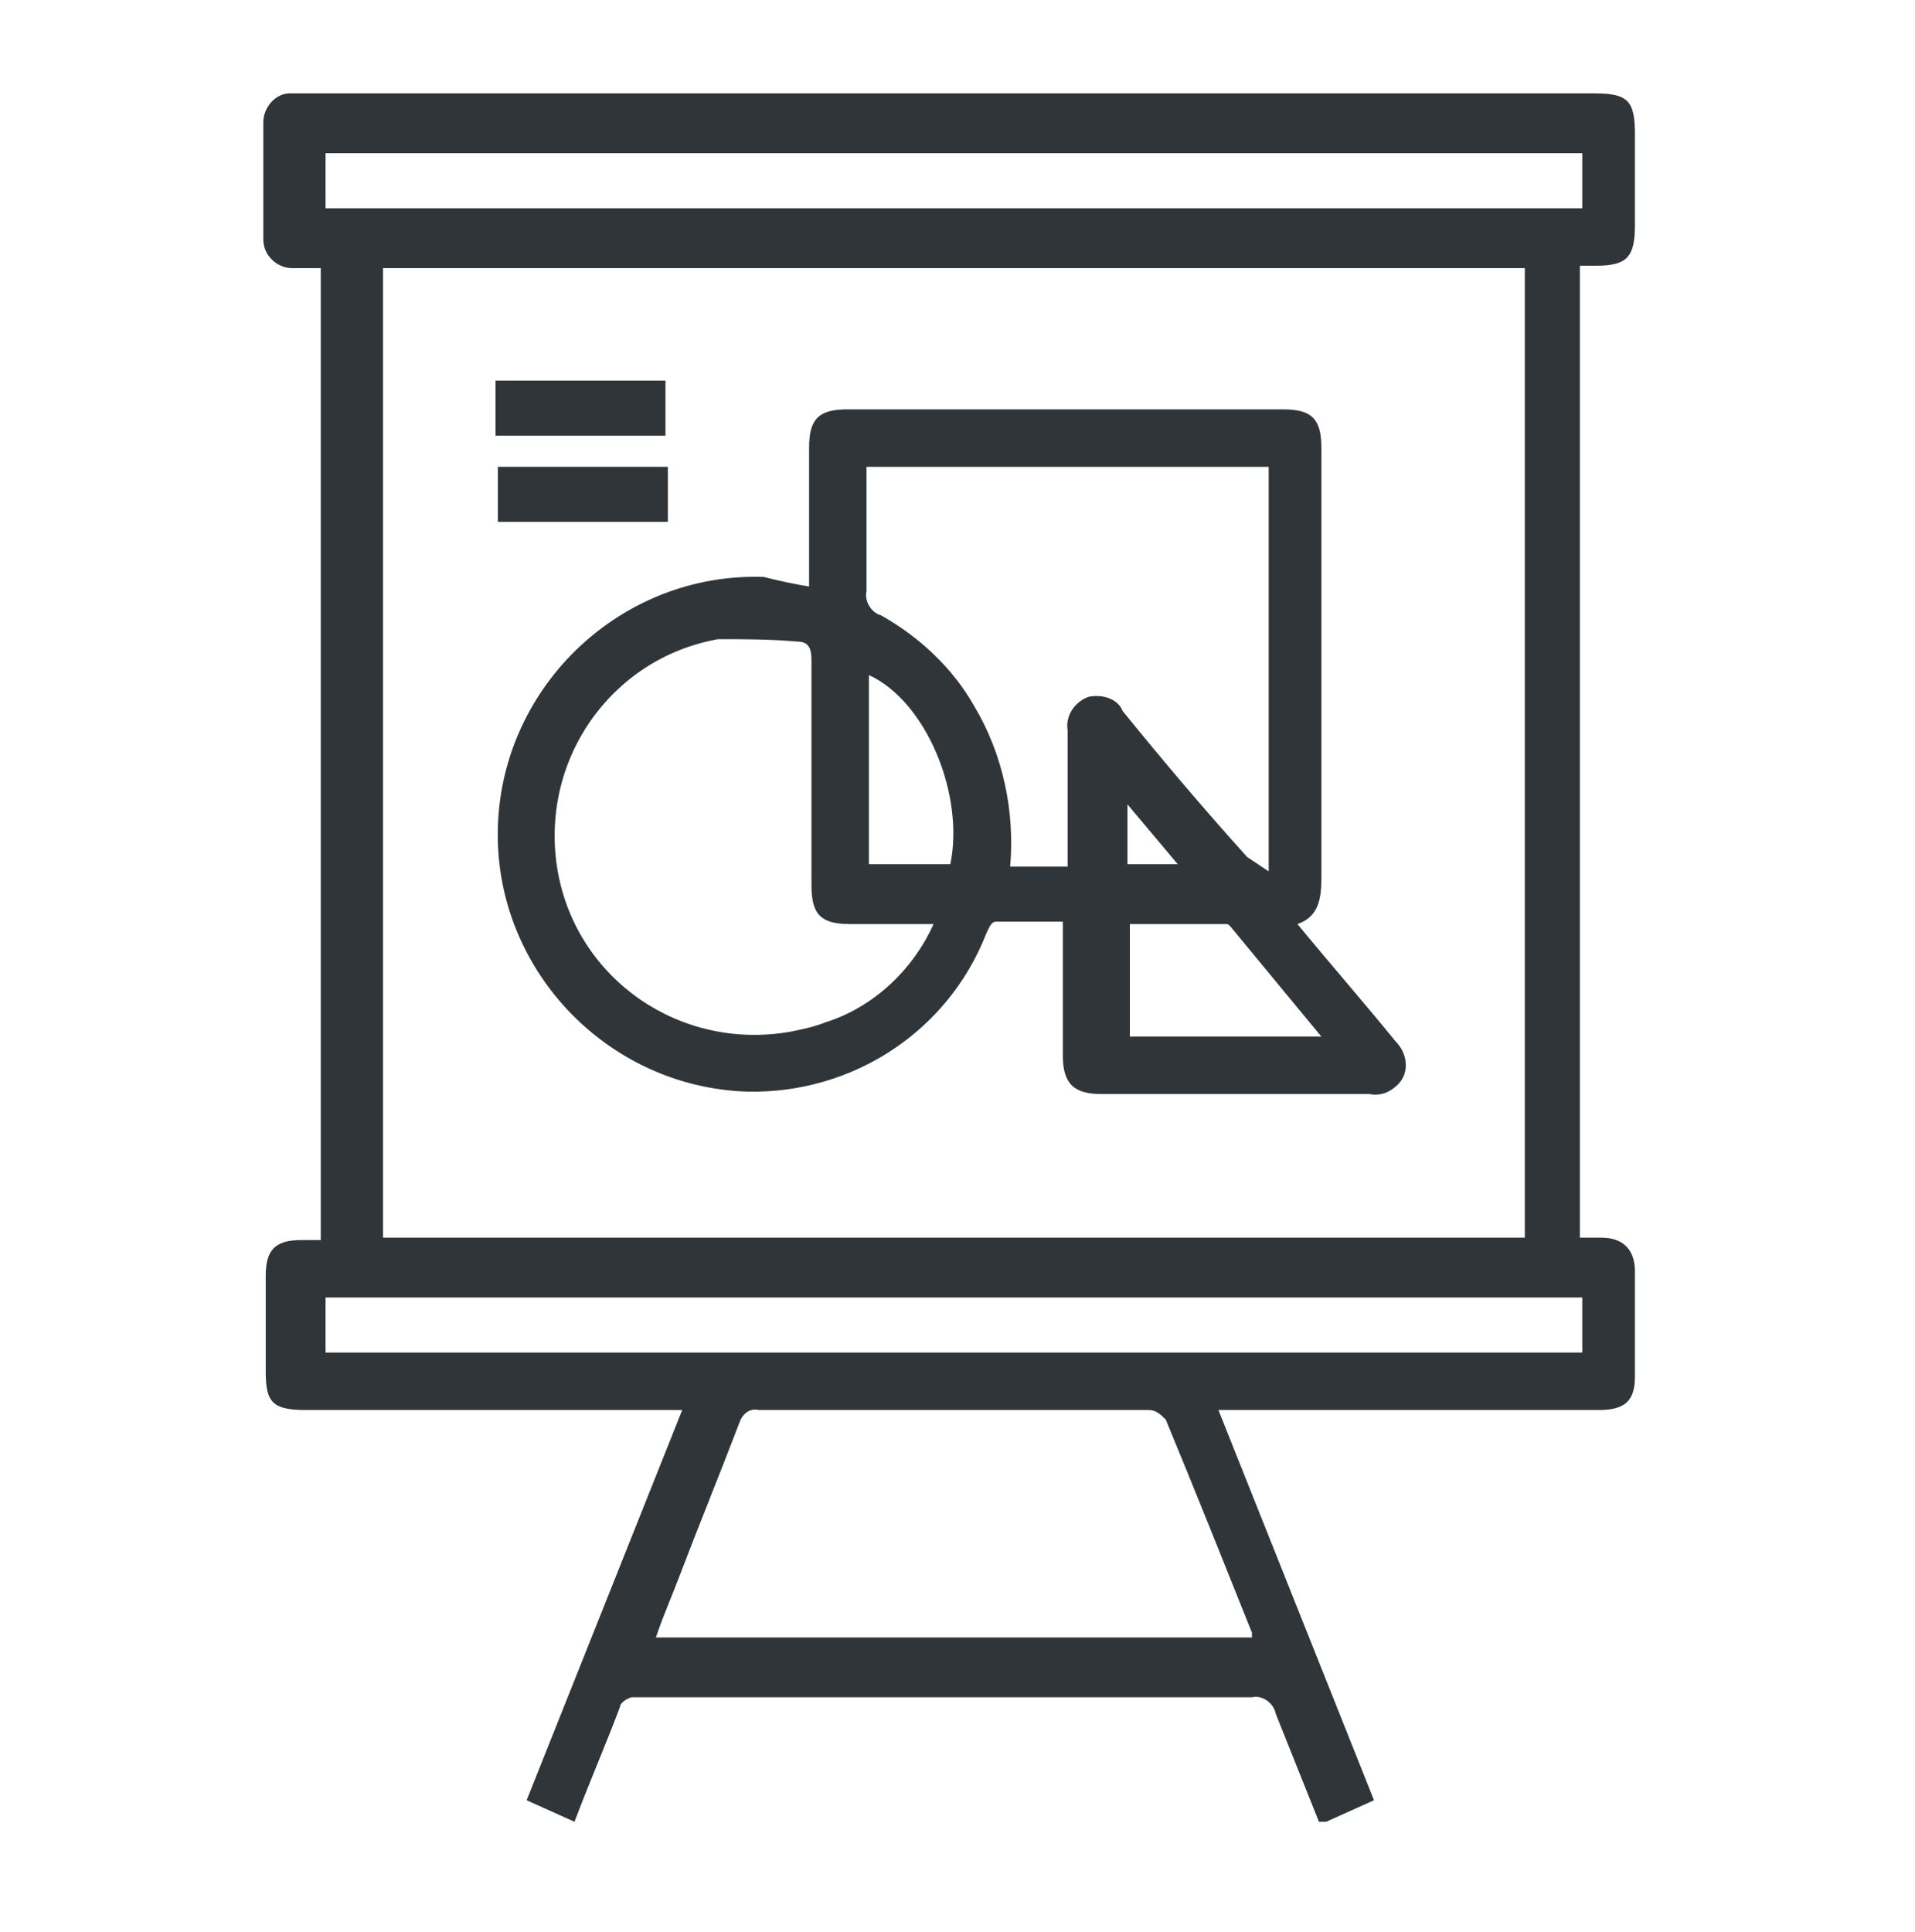 <?xml version="1.0" encoding="utf-8"?>
<!-- Generator: Adobe Illustrator 19.0.0, SVG Export Plug-In . SVG Version: 6.00 Build 0)  -->
<svg version="1.1" id="Layer_1" xmlns="http://www.w3.org/2000/svg" xmlns:xlink="http://www.w3.org/1999/xlink" x="0px" y="0px"
	 viewBox="-439 240.3 80 80.7" style="enable-background:new -439 240.3 80 80.7;" xml:space="preserve">
<style type="text/css">
	.st0{fill:#30353A;}
</style>
<g id="Layer_2">
	<g id="Layer_1-2">
		<path class="st0" d="M-415,316.4l-2-0.9l6.5-16.3h-0.9c-4.9,0-9.9,0-14.8,0c-1.4,0-1.7-0.3-1.7-1.6s0-2.7,0-4
			c0-1.1,0.4-1.5,1.5-1.5h0.8v-40.6c-0.4,0-0.8,0-1.2,0c-0.6,0-1.2-0.5-1.2-1.2c0,0,0,0,0-0.1c0-1.6,0-3.2,0-4.8
			c0-0.6,0.5-1.2,1.1-1.2c0,0,0.1,0,0.1,0h54.4c1.4,0,1.7,0.3,1.7,1.7c0,1.4,0,2.5,0,3.8c0,1.3-0.3,1.7-1.6,1.7h-0.7V292h0.9
			c0.9,0,1.4,0.5,1.4,1.4c0,1.5,0,2.9,0,4.4c0,1-0.4,1.4-1.5,1.4c-5,0-10,0-15,0h-0.9l6.5,16.3l-2,0.9h-0.3c-0.6-1.5-1.2-3-1.8-4.5
			c-0.1-0.5-0.6-0.8-1-0.7c-8.5,0-17,0-25.5,0c-0.1,0-0.3,0-0.4,0c-0.1,0-0.5,0.2-0.5,0.4c-0.6,1.6-1.3,3.2-1.9,4.8L-415,316.4z
			 M-423,251.4V292h47.7v-40.5H-423z M-386.7,308.7c0-0.1,0-0.1,0-0.2c-1.2-3-2.4-6-3.6-8.9c-0.2-0.2-0.4-0.4-0.7-0.4
			c-5.4,0-10.9,0-16.3,0c-0.4-0.1-0.7,0.2-0.8,0.5c-0.8,2.1-1.7,4.3-2.5,6.4c-0.3,0.8-0.7,1.7-1,2.6L-386.7,308.7z M-425.4,249h52.5
			v-2.3h-52.5V249z M-425.4,296.8h52.5v-2.3h-52.5V296.8z"/>
		<path class="st0" d="M-405.2,264.8V259c0-1.2,0.4-1.6,1.6-1.6h18.2c1.2,0,1.6,0.4,1.6,1.6c0,6,0,12,0,18c0,0.8-0.1,1.6-1,1.9
			c1.4,1.7,2.8,3.3,4.1,4.9c0.5,0.5,0.6,1.3,0.1,1.8c-0.3,0.3-0.7,0.5-1.2,0.4h-11.2c-1.1,0-1.6-0.4-1.6-1.6c0-1.8,0-3.7,0-5.6
			c-0.9,0-1.8,0-2.8,0c-0.2,0-0.3,0.3-0.4,0.5c-1.6,4.1-5.6,6.7-10,6.6c-5.9-0.2-10.6-5.2-10.4-11.1c0.2-5.9,5.2-10.6,11.1-10.4
			C-406.3,264.6-405.8,264.7-405.2,264.8z M-402.8,259.8c0,1.8,0,3.5,0,5.2c-0.1,0.4,0.2,0.9,0.6,1c1.6,0.9,3,2.2,3.9,3.8
			c1.2,2,1.7,4.4,1.5,6.7h2.4v-5.7c-0.1-0.6,0.3-1.2,0.9-1.4c0.6-0.1,1.2,0.1,1.4,0.6c1.7,2.1,3.4,4.1,5.2,6.1
			c0.3,0.2,0.6,0.4,0.9,0.6v-16.9H-402.8z M-400,278.9h-3.5c-1.2,0-1.6-0.4-1.6-1.6c0-3.1,0-6.2,0-9.4c0-0.5-0.1-0.8-0.6-0.8
			c-1.1-0.1-2.2-0.1-3.3-0.1c-4.5,0.8-7.5,5.1-6.7,9.7c0.8,4.5,5.1,7.5,9.7,6.7c0.5-0.1,1-0.2,1.5-0.4
			C-402.6,282.4-400.9,280.9-400,278.9z M-383.8,283.6l-3.8-4.6c-0.1-0.1-0.1-0.1-0.2-0.1h-4v4.7L-383.8,283.6z M-402.7,276.4h3.4
			c0.6-2.9-1-6.8-3.4-7.9V276.4z M-389.8,276.4l-2.1-2.5v2.5H-389.8z"/>
		<path class="st0" d="M-418.3,258.5v-2.3h7.1v2.3H-418.3z"/>
		<path class="st0" d="M-411.1,262.1h-7.1v-2.3h7.1V262.1z"/>
	</g>
</g>
</svg>
